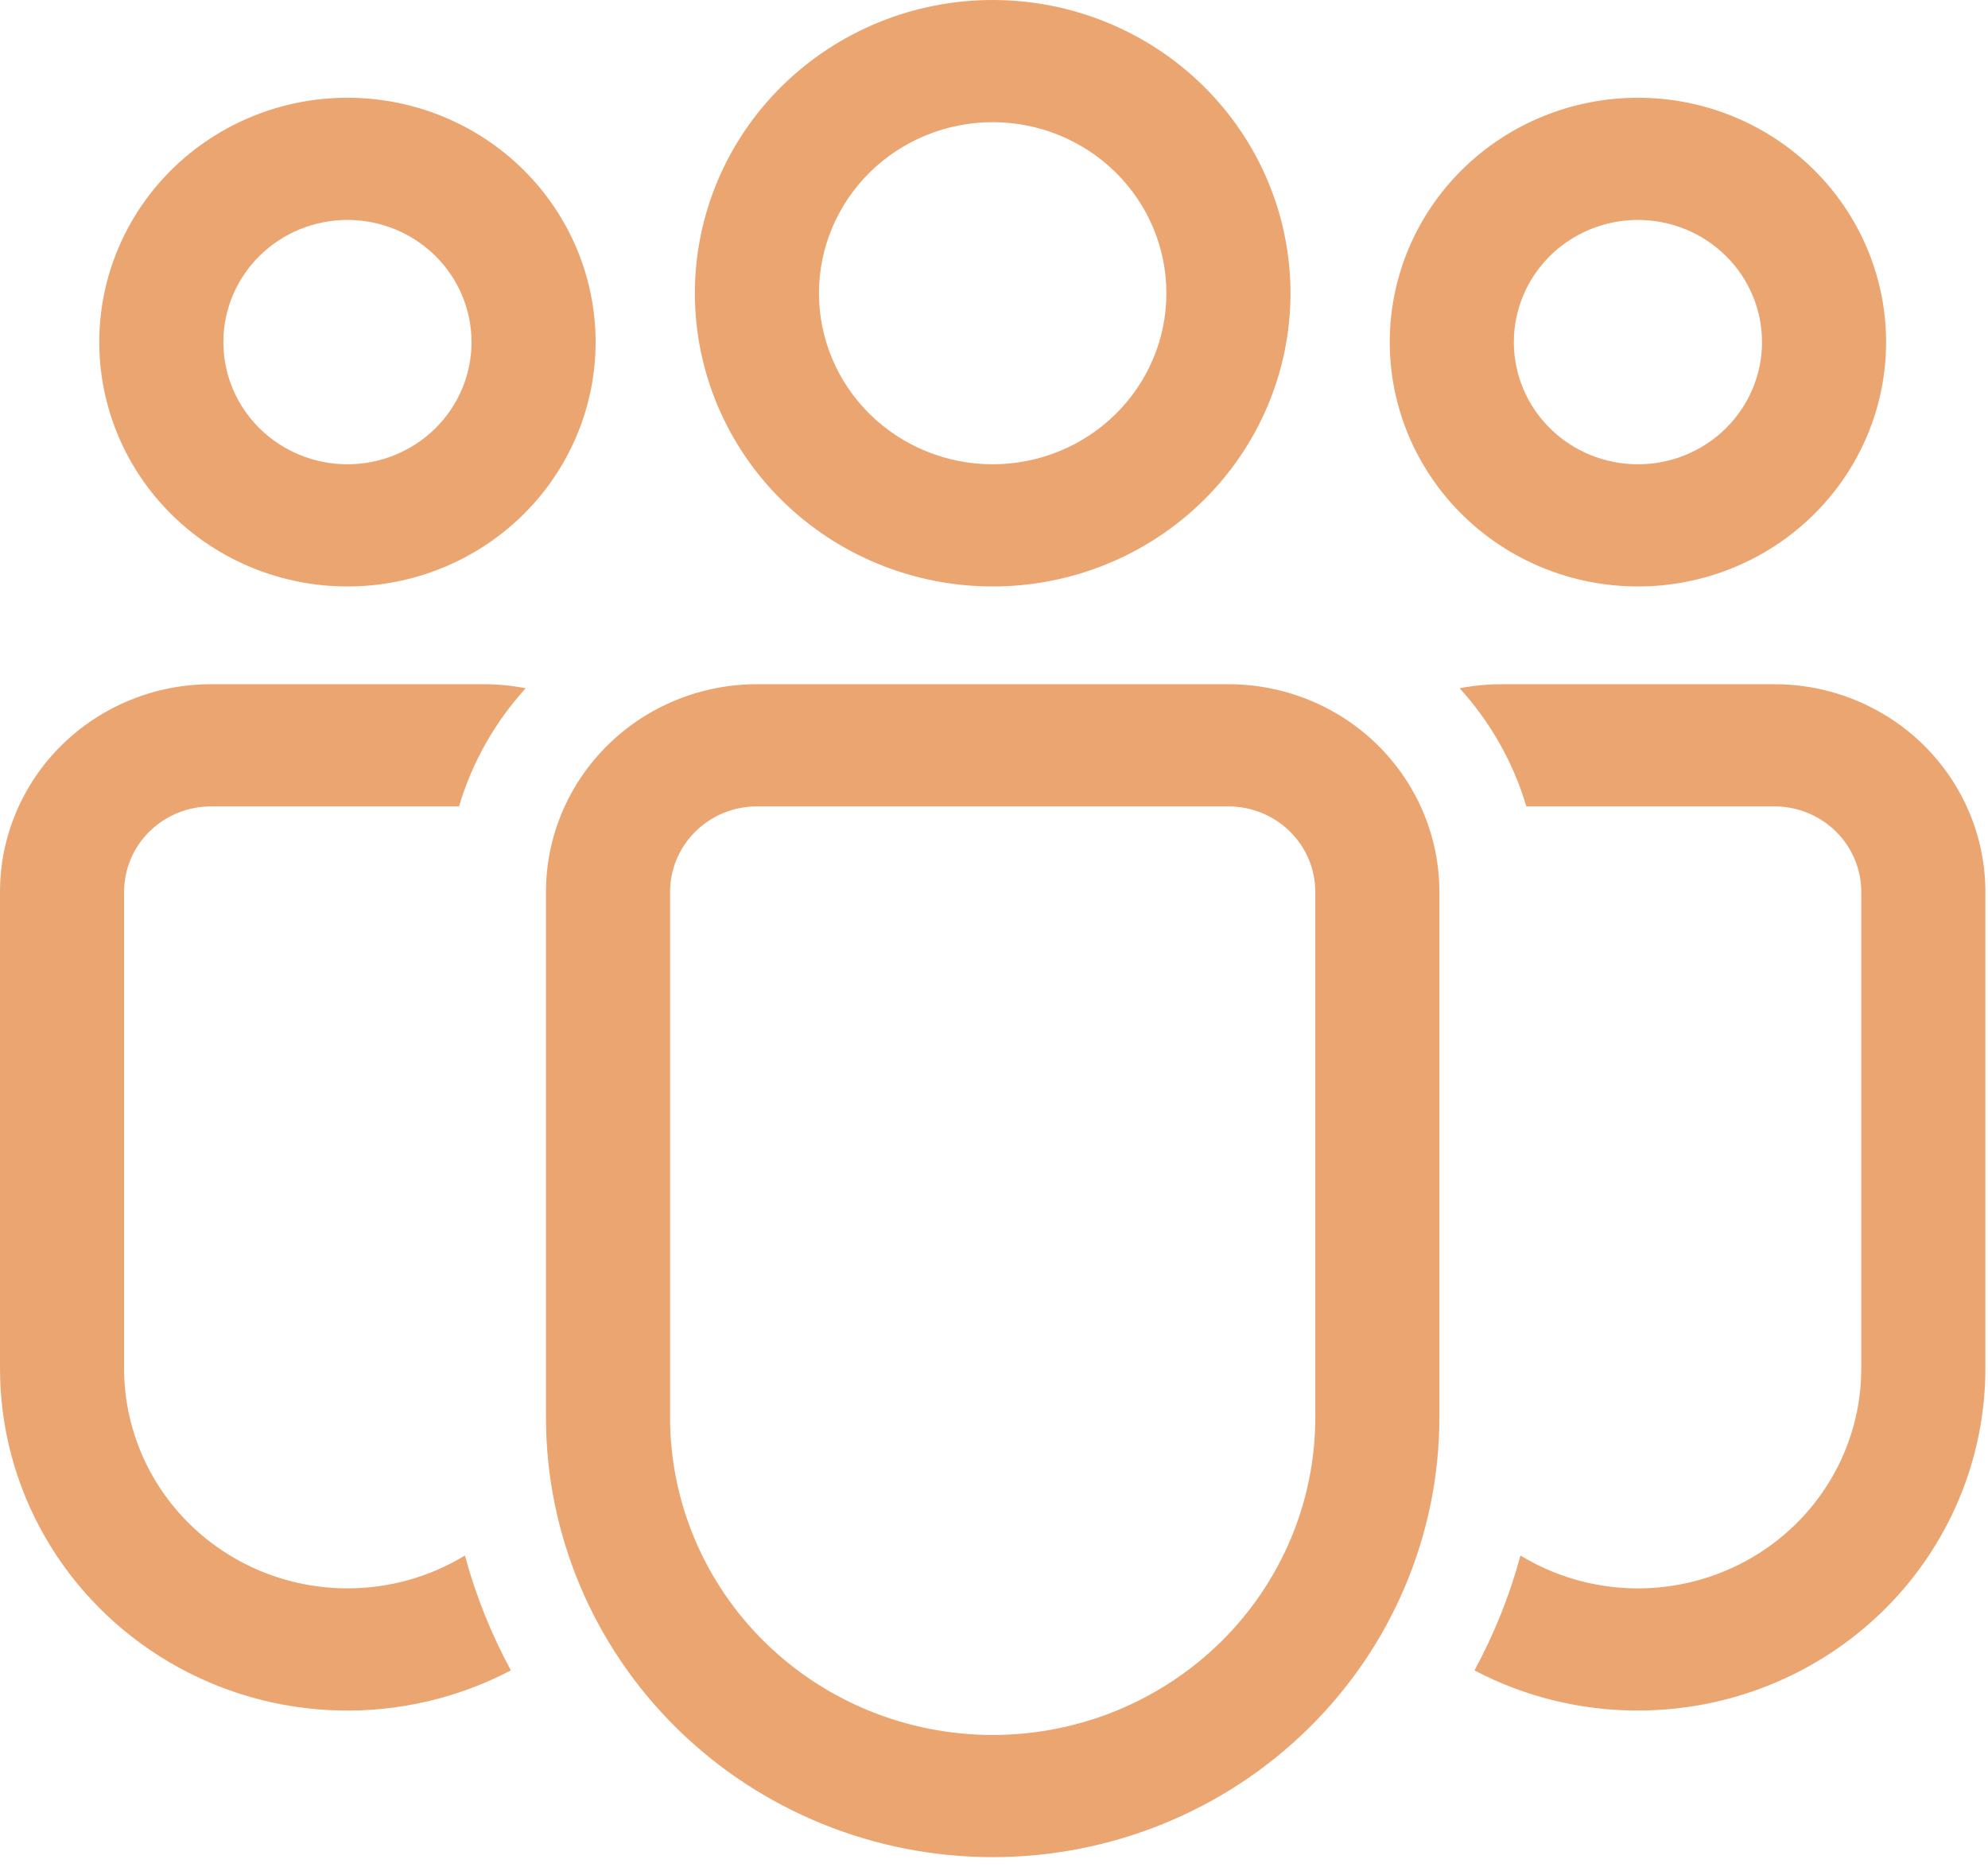 <svg width="164" height="154" viewBox="0 0 164 154" fill="none" xmlns="http://www.w3.org/2000/svg">
<path d="M81.891 10.08C80.009 10.08 78.146 10.445 76.407 11.154C74.668 11.863 73.089 12.903 71.758 14.213C70.427 15.524 69.371 17.079 68.651 18.792C67.931 20.504 67.56 22.339 67.56 24.192C67.56 26.045 67.931 27.88 68.651 29.592C69.371 31.305 70.427 32.86 71.758 34.171C73.089 35.481 74.668 36.521 76.407 37.23C78.146 37.939 80.009 38.304 81.891 38.304C85.692 38.304 89.337 36.817 92.025 34.171C94.713 31.524 96.222 27.935 96.222 24.192C96.222 20.449 94.713 16.86 92.025 14.213C89.337 11.567 85.692 10.08 81.891 10.08ZM57.324 24.192C57.324 17.776 59.912 11.623 64.52 7.086C69.127 2.549 75.376 0 81.891 0C88.407 0 94.656 2.549 99.263 7.086C103.87 11.623 106.459 17.776 106.459 24.192C106.459 30.608 103.87 36.761 99.263 41.298C94.656 45.835 88.407 48.384 81.891 48.384C75.376 48.384 69.127 45.835 64.52 41.298C59.912 36.761 57.324 30.608 57.324 24.192ZM135.121 18.144C132.406 18.144 129.802 19.206 127.882 21.096C125.963 22.987 124.884 25.551 124.884 28.224C124.884 30.897 125.963 33.461 127.882 35.352C129.802 37.242 132.406 38.304 135.121 38.304C137.836 38.304 140.439 37.242 142.359 35.352C144.279 33.461 145.357 30.897 145.357 28.224C145.357 25.551 144.279 22.987 142.359 21.096C140.439 19.206 137.836 18.144 135.121 18.144ZM114.648 28.224C114.648 22.877 116.805 17.75 120.644 13.969C124.484 10.188 129.691 8.064 135.121 8.064C140.55 8.064 145.758 10.188 149.597 13.969C153.437 17.75 155.594 22.877 155.594 28.224C155.594 33.571 153.437 38.699 149.597 42.479C145.758 46.26 140.55 48.384 135.121 48.384C129.691 48.384 124.484 46.26 120.644 42.479C116.805 38.699 114.648 33.571 114.648 28.224ZM18.426 28.224C18.426 25.551 19.504 22.987 21.424 21.096C23.343 19.206 25.947 18.144 28.662 18.144C31.377 18.144 33.98 19.206 35.9 21.096C37.82 22.987 38.898 25.551 38.898 28.224C38.898 30.897 37.82 33.461 35.9 35.352C33.98 37.242 31.377 38.304 28.662 38.304C25.947 38.304 23.343 37.242 21.424 35.352C19.504 33.461 18.426 30.897 18.426 28.224ZM28.662 8.064C23.232 8.064 18.025 10.188 14.185 13.969C10.346 17.75 8.189 22.877 8.189 28.224C8.189 33.571 10.346 38.699 14.185 42.479C18.025 46.26 23.232 48.384 28.662 48.384C34.092 48.384 39.299 46.26 43.139 42.479C46.978 38.699 49.135 33.571 49.135 28.224C49.135 22.877 46.978 17.75 43.139 13.969C39.299 10.188 34.092 8.064 28.662 8.064ZM45.04 73.584C45.04 69.039 46.874 64.681 50.137 61.467C53.401 58.253 57.827 56.448 62.442 56.448H101.341C105.956 56.448 110.382 58.253 113.646 61.467C116.909 64.681 118.742 69.039 118.742 73.584V116.928C118.742 126.552 114.86 135.782 107.949 142.588C101.038 149.393 91.665 153.216 81.891 153.216C72.118 153.216 62.745 149.393 55.834 142.588C48.923 135.782 45.04 126.552 45.04 116.928V73.584ZM81.891 143.136C88.95 143.136 95.719 140.375 100.711 135.46C105.702 130.545 108.506 123.879 108.506 116.928V73.584C108.506 71.713 107.751 69.918 106.407 68.595C105.064 67.271 103.241 66.528 101.341 66.528H62.442C60.542 66.528 58.719 67.271 57.375 68.595C56.032 69.918 55.277 71.713 55.277 73.584V116.928C55.277 123.879 58.081 130.545 63.072 135.46C68.063 140.375 74.833 143.136 81.891 143.136ZM28.662 131.04C32.086 131.045 35.443 130.107 38.354 128.331C39.251 131.661 40.532 134.834 42.145 137.806C37.778 140.099 32.882 141.239 27.934 141.115C22.986 140.991 18.155 139.608 13.912 137.099C9.668 134.591 6.156 131.044 3.718 126.802C1.28 122.561 -0.001 117.77 4.81758e-07 112.896V73.588C-0.001 71.337 0.449 69.109 1.323 67.029C2.198 64.95 3.479 63.06 5.095 61.468C6.711 59.877 8.63 58.614 10.742 57.753C12.853 56.891 15.116 56.448 17.402 56.448H39.922C41.101 56.448 42.256 56.565 43.366 56.783C40.816 59.585 38.936 62.916 37.867 66.528H17.402C15.502 66.528 13.679 67.271 12.335 68.595C10.991 69.918 10.236 71.713 10.236 73.584V112.896C10.236 117.708 12.178 122.323 15.633 125.726C19.089 129.128 23.775 131.04 28.662 131.04ZM135.121 141.12C130.418 141.128 125.786 139.99 121.637 137.81C123.251 134.834 124.532 131.661 125.429 128.331C128.22 130.031 131.422 130.965 134.703 131.039C137.984 131.112 141.226 130.321 144.092 128.747C146.959 127.174 149.347 124.875 151.009 122.088C152.671 119.301 153.547 116.128 153.546 112.896V73.584C153.546 71.713 152.791 69.918 151.448 68.595C150.104 67.271 148.281 66.528 146.381 66.528H125.916C124.845 62.915 122.965 59.585 120.413 56.783C121.531 56.565 122.681 56.448 123.861 56.448H146.381C150.996 56.448 155.422 58.253 158.686 61.467C161.949 64.681 163.783 69.039 163.783 73.584V112.896C163.783 120.382 160.763 127.56 155.388 132.853C150.013 138.146 142.722 141.12 135.121 141.12Z" fill="#EBA571"/>
</svg>

